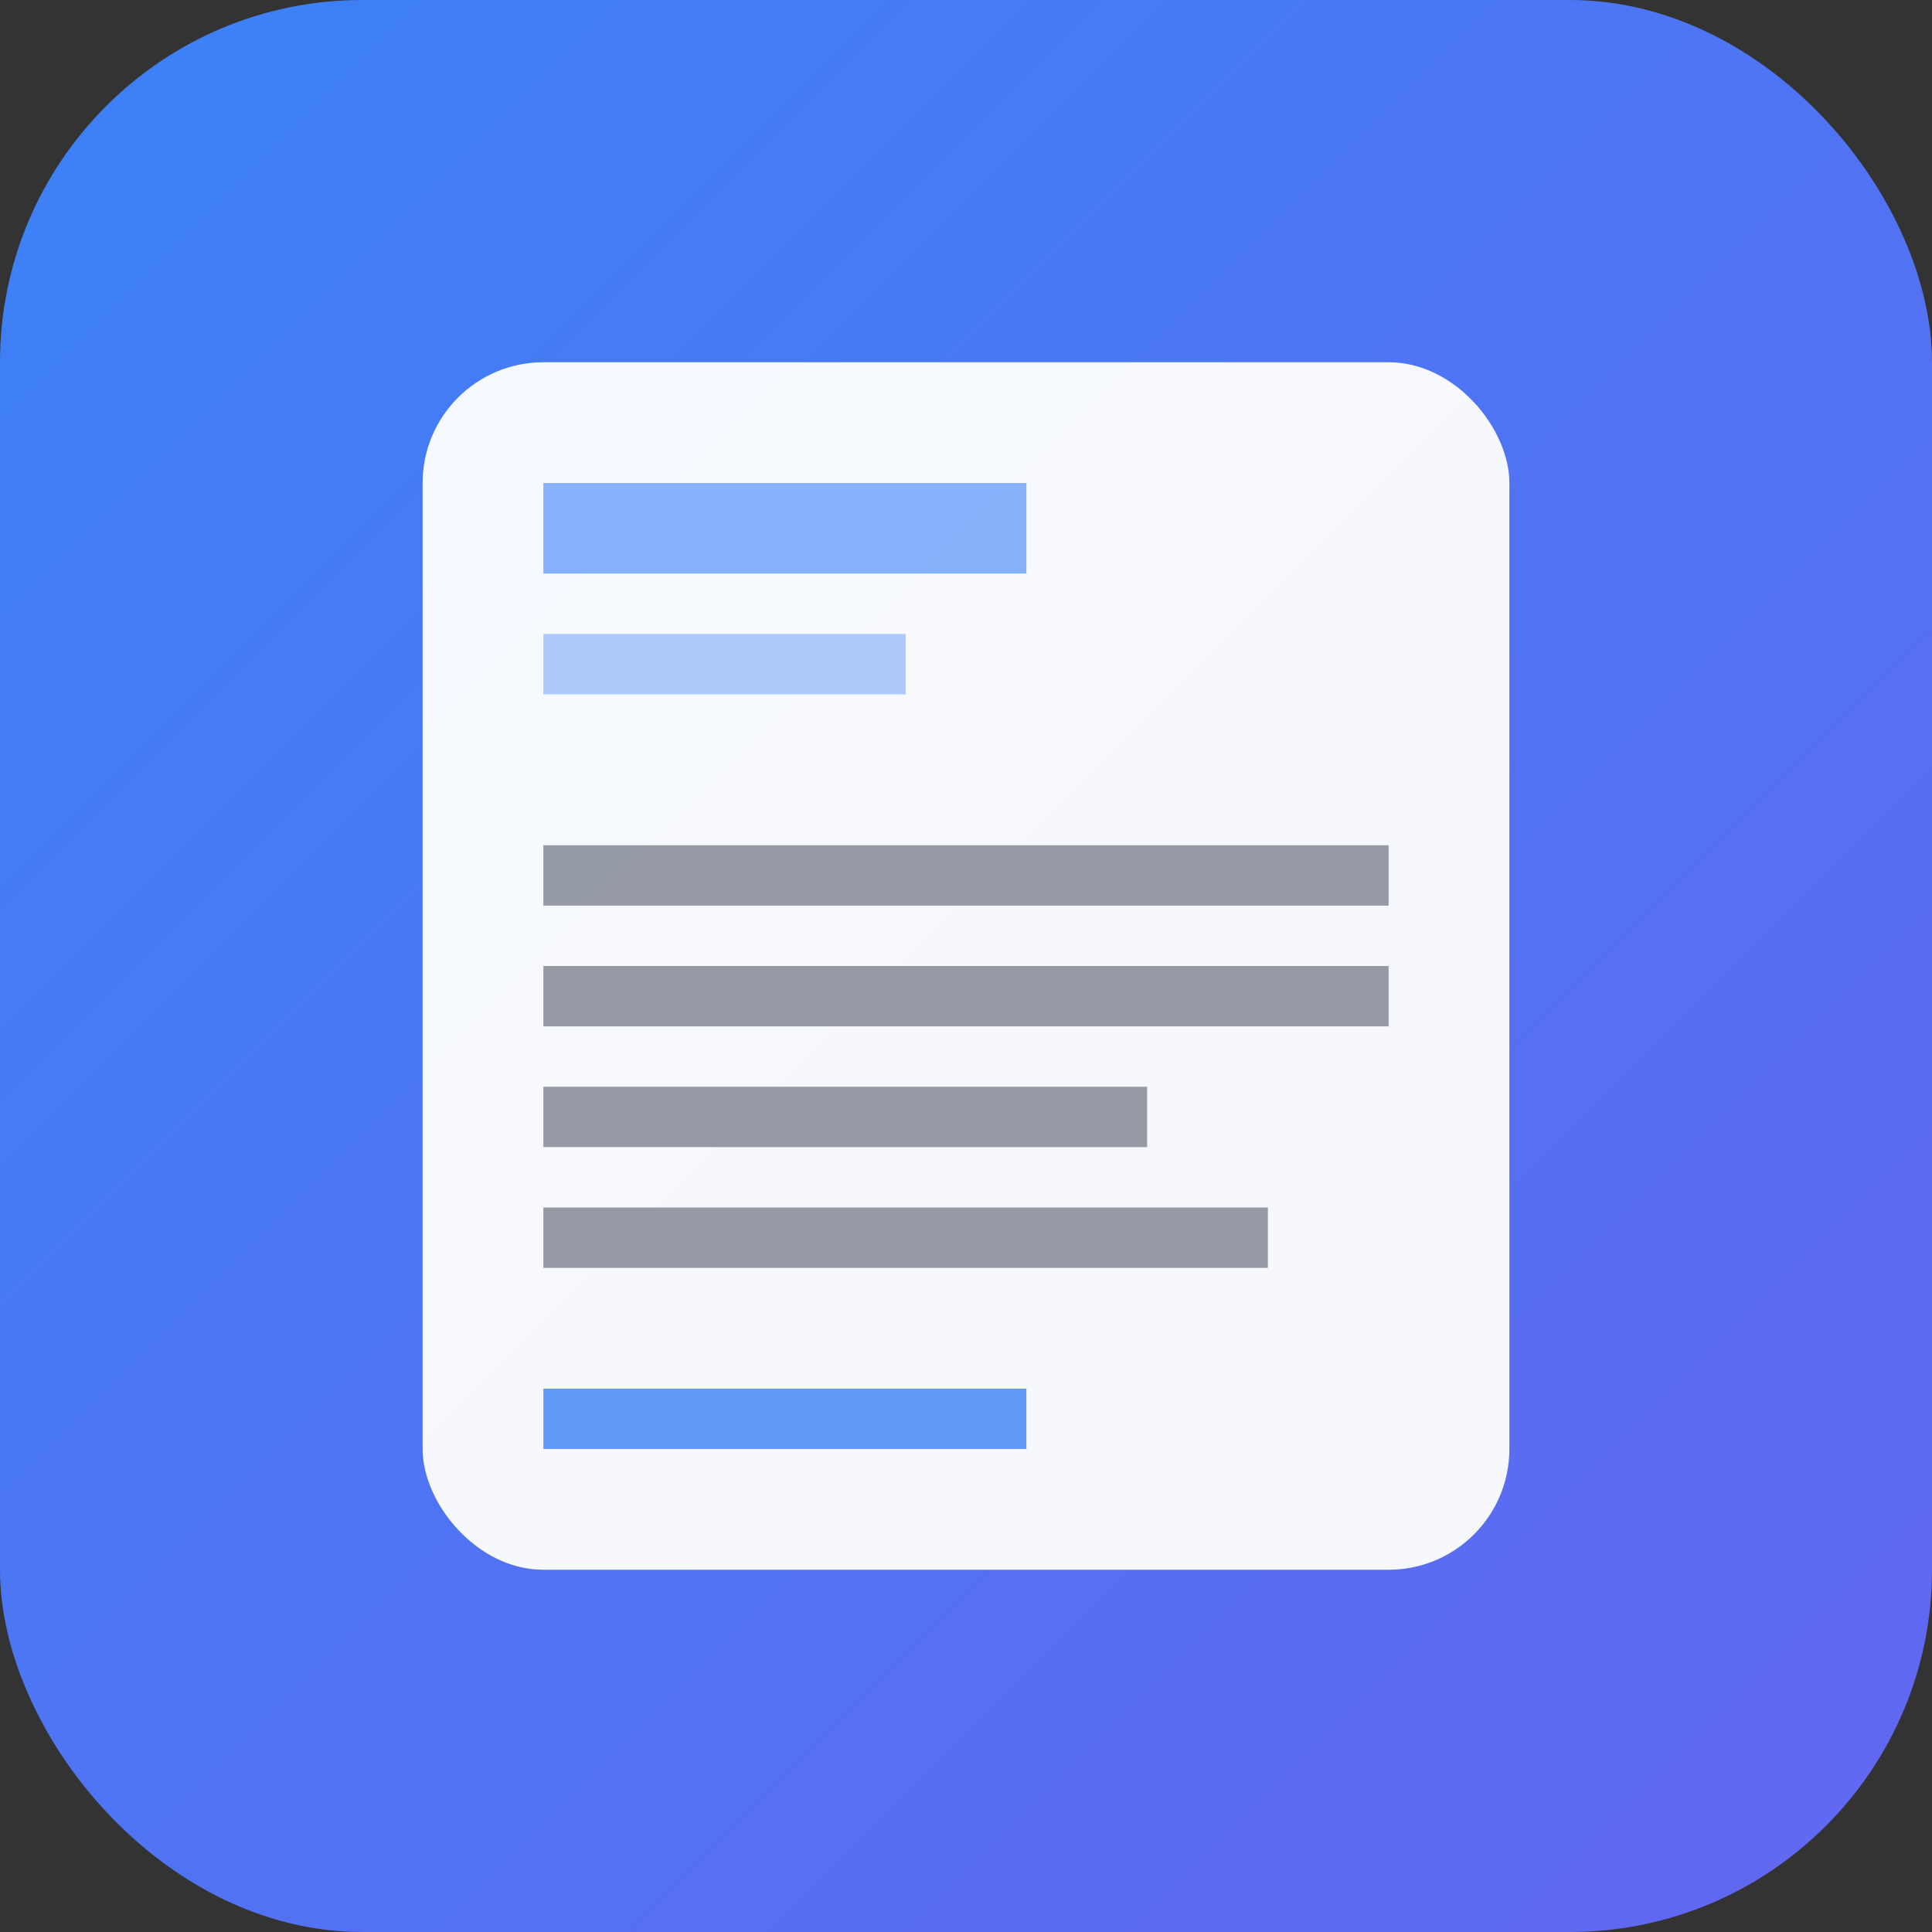 <svg xmlns="http://www.w3.org/2000/svg" width="32" height="32" viewBox="0 0 32 32">
  <rect x="0" y="0" width="32" height="32" fill="#333333" stroke="none"/>
  <defs>
    <linearGradient id="gradient" x1="0%" y1="0%" x2="100%" y2="100%">
      <stop offset="0%" style="stop-color:#3b82f6;stop-opacity:1" />
      <stop offset="100%" style="stop-color:#6366f1;stop-opacity:1" />
    </linearGradient>
  </defs>

  <!-- Background -->
  <rect width="32" height="32" rx="6" fill="url(#gradient)"/>

  <!-- Letter/Document icon -->
  <rect x="7" y="6" width="18" height="20" rx="2" fill="white" opacity="0.95"/>

  <!-- Header lines (like letterhead) -->
  <rect x="9" y="8" width="8" height="1.5" fill="#3b82f6" opacity="0.6"/>
  <rect x="9" y="10.5" width="6" height="1" fill="#3b82f6" opacity="0.4"/>

  <!-- Content lines -->
  <rect x="9" y="14" width="14" height="1" fill="#6b7280" opacity="0.7"/>
  <rect x="9" y="16" width="14" height="1" fill="#6b7280" opacity="0.7"/>
  <rect x="9" y="18" width="10" height="1" fill="#6b7280" opacity="0.7"/>
  <rect x="9" y="20" width="12" height="1" fill="#6b7280" opacity="0.7"/>

  <!-- Signature line -->
  <rect x="9" y="23" width="8" height="1" fill="#3b82f6" opacity="0.8"/>
</svg>